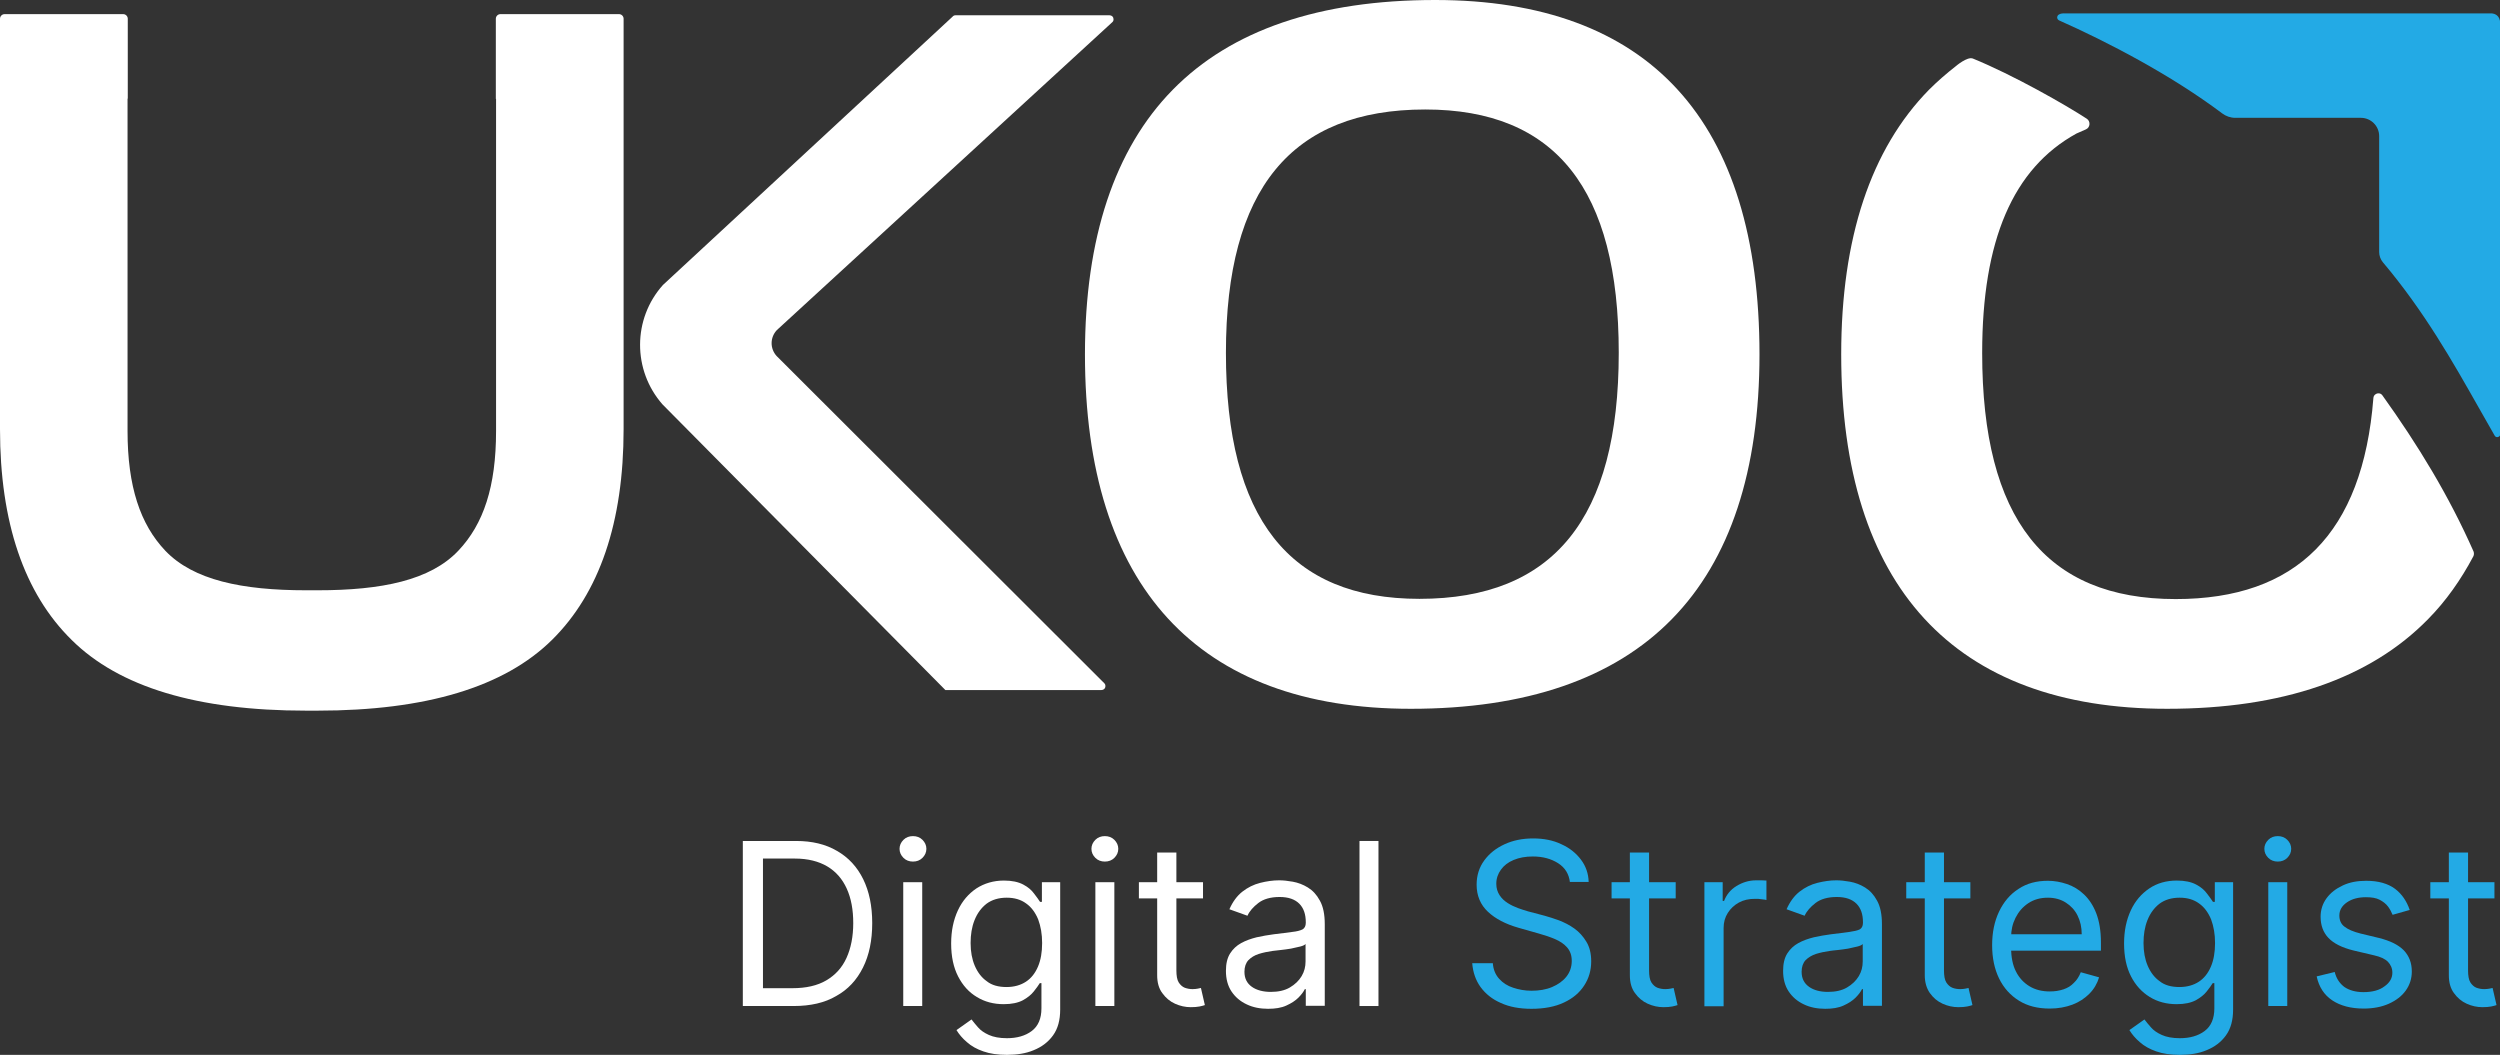 <svg xmlns="http://www.w3.org/2000/svg" xmlns:xlink="http://www.w3.org/1999/xlink" id="Calque_1" x="0px" y="0px" viewBox="0 0 1080 455.7" style="enable-background:new 0 0 1080 455.7;" xml:space="preserve"><rect x="0" y="0" width="1080" height="455.7" fill="#333333" stroke="none"/><style type="text/css">	.st0{fill:#FFFFFF;}	.st1{fill:#23AAE5;}</style><g>	<g>		<path class="st0" d="M342.9,434.6h-22v-71.3h23c6.9,0,12.8,1.4,17.7,4.3c4.9,2.8,8.7,6.9,11.3,12.2c2.6,5.3,3.9,11.6,3.9,19   c0,7.4-1.3,13.8-4,19.2s-6.5,9.5-11.6,12.3C356.3,433.2,350.1,434.6,342.9,434.6z M329.5,426.9h12.8c5.9,0,10.8-1.1,14.7-3.4   s6.8-5.5,8.7-9.7s2.9-9.2,2.9-15c0-5.8-0.9-10.7-2.8-14.9c-1.9-4.2-4.7-7.4-8.4-9.6c-3.7-2.2-8.4-3.4-14-3.4h-13.8V426.9z"></path>		<path class="st0" d="M394.4,372.2c-1.6,0-3-0.5-4.1-1.6s-1.7-2.4-1.7-3.9s0.6-2.8,1.7-3.9s2.5-1.6,4.1-1.6c1.6,0,3,0.5,4.1,1.6   s1.7,2.4,1.7,3.9s-0.6,2.8-1.7,3.9S396,372.2,394.4,372.2z M390.2,434.6v-53.5h8.2v53.5H390.2z"></path>		<path class="st0" d="M435,455.7c-4,0-7.4-0.5-10.2-1.5c-2.9-1-5.2-2.3-7.1-4c-1.9-1.6-3.4-3.4-4.5-5.2l6.5-4.6   c0.7,1,1.7,2.1,2.8,3.4c1.1,1.3,2.7,2.4,4.7,3.3c2,0.9,4.6,1.4,7.8,1.4c4.3,0,7.9-1,10.7-3.1c2.8-2.1,4.2-5.4,4.2-9.8v-10.9h-0.7   c-0.6,1-1.5,2.2-2.6,3.6c-1.1,1.4-2.7,2.7-4.7,3.8c-2.1,1.1-4.8,1.7-8.3,1.7c-4.3,0-8.2-1-11.6-3.1c-3.4-2-6.1-5-8.1-8.9   c-2-3.9-3-8.6-3-14.2c0-5.5,1-10.2,2.9-14.3c1.9-4.1,4.6-7.2,8-9.5c3.4-2.2,7.4-3.4,11.9-3.4c3.5,0,6.2,0.6,8.3,1.7   s3.6,2.4,4.7,3.9c1.1,1.5,2,2.6,2.6,3.6h0.8v-8.5h7.9v55c0,4.6-1,8.3-3.1,11.2c-2.1,2.9-4.9,5-8.4,6.4   C443.2,455.1,439.3,455.7,435,455.7z M434.8,426.4c3.3,0,6.1-0.8,8.4-2.3c2.3-1.5,4-3.7,5.2-6.5c1.2-2.8,1.8-6.2,1.8-10.2   c0-3.9-0.6-7.2-1.7-10.2c-1.2-2.9-2.9-5.3-5.2-6.9c-2.3-1.7-5.1-2.5-8.4-2.5c-3.5,0-6.4,0.9-8.7,2.6c-2.3,1.8-4,4.1-5.2,7.1   s-1.7,6.3-1.7,9.9c0,3.7,0.6,7,1.8,9.8c1.2,2.8,2.9,5.1,5.2,6.7C428.4,425.6,431.3,426.4,434.8,426.4z"></path>		<path class="st0" d="M477.3,372.2c-1.6,0-3-0.5-4.1-1.6s-1.7-2.4-1.7-3.9s0.6-2.8,1.7-3.9s2.5-1.6,4.1-1.6c1.6,0,3,0.5,4.1,1.6   s1.7,2.4,1.7,3.9s-0.6,2.8-1.7,3.9S478.9,372.2,477.3,372.2z M473.2,434.6v-53.5h8.2v53.5H473.2z"></path>		<path class="st0" d="M519.7,381.1v7H492v-7H519.7z M500,368.3h8.2v50.9c0,2.3,0.3,4.1,1,5.2c0.7,1.1,1.6,1.9,2.6,2.3   c1.1,0.4,2.2,0.6,3.4,0.6c0.9,0,1.6-0.1,2.2-0.2c0.6-0.1,1-0.2,1.4-0.3l1.7,7.4c-0.6,0.2-1.3,0.4-2.3,0.6s-2.3,0.3-3.8,0.3   c-2.3,0-4.6-0.5-6.8-1.5c-2.2-1-4-2.5-5.5-4.6c-1.5-2-2.2-4.6-2.2-7.7V368.3z"></path>		<path class="st0" d="M547.8,435.8c-3.4,0-6.5-0.6-9.2-1.9c-2.8-1.3-5-3.2-6.6-5.6c-1.6-2.4-2.4-5.4-2.4-8.9c0-3.1,0.6-5.6,1.8-7.5   s2.8-3.4,4.8-4.5c2-1.1,4.3-1.9,6.7-2.5c2.4-0.5,4.9-1,7.4-1.3c3.2-0.4,5.9-0.7,7.9-1c2-0.2,3.5-0.6,4.5-1.1   c0.9-0.5,1.4-1.5,1.4-2.8v-0.3c0-3.4-0.9-6.1-2.8-8c-1.9-1.9-4.7-2.9-8.5-2.9c-3.9,0-7,0.9-9.2,2.6c-2.2,1.7-3.8,3.5-4.7,5.5   l-7.8-2.8c1.4-3.2,3.3-5.8,5.6-7.6c2.3-1.8,4.9-3.1,7.7-3.8c2.8-0.7,5.5-1.1,8.2-1.1c1.7,0,3.7,0.2,5.9,0.6   c2.2,0.4,4.4,1.2,6.5,2.5c2.1,1.3,3.8,3.1,5.2,5.7c1.4,2.5,2.1,5.9,2.1,10.2v35.2h-8.2v-7.2h-0.4c-0.6,1.2-1.5,2.4-2.8,3.7   c-1.3,1.3-3,2.4-5.2,3.4C553.5,435.4,550.9,435.8,547.8,435.8z M549,428.5c3.2,0,6-0.6,8.2-1.9c2.2-1.3,3.9-2.9,5.1-4.9   s1.7-4.1,1.7-6.4v-7.5c-0.3,0.4-1.1,0.8-2.3,1.1c-1.2,0.3-2.5,0.6-4,0.9c-1.5,0.2-3,0.5-4.4,0.6c-1.4,0.2-2.6,0.3-3.5,0.4   c-2.1,0.3-4.1,0.7-6,1.3s-3.3,1.5-4.5,2.7c-1.1,1.2-1.7,2.9-1.7,5c0,2.9,1.1,5,3.2,6.5S545.8,428.5,549,428.5z"></path>		<path class="st0" d="M595.5,363.3v71.3h-8.2v-71.3H595.5z"></path>		<path class="st1" d="M678.2,381.1c-0.4-3.5-2.1-6.3-5.1-8.2c-3-1.9-6.6-2.9-10.9-2.9c-3.2,0-5.9,0.5-8.3,1.5   c-2.4,1-4.2,2.4-5.5,4.2c-1.3,1.8-2,3.8-2,6.1c0,1.9,0.5,3.5,1.4,4.9s2.1,2.5,3.5,3.4c1.4,0.9,2.9,1.6,4.5,2.2s3,1,4.3,1.4   l7.2,1.9c1.9,0.5,3.9,1.2,6.2,2c2.3,0.9,4.5,2,6.6,3.5c2.1,1.5,3.8,3.4,5.2,5.7c1.4,2.3,2.1,5.1,2.1,8.5c0,3.9-1,7.3-3,10.4   c-2,3.1-4.9,5.6-8.8,7.4c-3.8,1.8-8.5,2.7-14,2.7c-5.1,0-9.5-0.8-13.2-2.5c-3.7-1.6-6.6-3.9-8.8-6.9c-2.1-2.9-3.3-6.4-3.6-10.3   h8.9c0.2,2.7,1.1,4.9,2.7,6.7c1.6,1.8,3.6,3.1,6.1,3.9c2.4,0.8,5.1,1.3,7.9,1.3c3.3,0,6.3-0.5,8.9-1.6c2.6-1.1,4.7-2.6,6.2-4.5   c1.5-1.9,2.3-4.2,2.3-6.8c0-2.4-0.7-4.3-2-5.8c-1.3-1.5-3.1-2.7-5.2-3.6s-4.5-1.7-7-2.4l-8.8-2.5c-5.6-1.6-10-3.9-13.2-6.9   c-3.2-3-4.9-6.9-4.9-11.7c0-4,1.1-7.5,3.3-10.5c2.2-3,5.1-5.3,8.8-7c3.7-1.7,7.8-2.5,12.3-2.5c4.6,0,8.7,0.8,12.2,2.5   c3.6,1.6,6.4,3.9,8.5,6.7c2.1,2.8,3.2,6,3.3,9.6H678.2z"></path>		<path class="st1" d="M723.9,381.1v7h-27.7v-7H723.9z M704.2,368.3h8.2v50.9c0,2.3,0.3,4.1,1,5.2s1.6,1.9,2.6,2.3   c1.1,0.4,2.2,0.6,3.4,0.6c0.9,0,1.6-0.1,2.2-0.2s1-0.2,1.4-0.3l1.7,7.4c-0.6,0.2-1.3,0.4-2.3,0.6c-1,0.2-2.3,0.3-3.8,0.3   c-2.3,0-4.6-0.5-6.8-1.5c-2.2-1-4-2.5-5.5-4.6c-1.5-2-2.2-4.6-2.2-7.7V368.3z"></path>		<path class="st1" d="M736.3,434.6v-53.5h7.9v8.1h0.6c1-2.6,2.7-4.8,5.3-6.4c2.6-1.6,5.4-2.5,8.6-2.5c0.6,0,1.4,0,2.3,0   c0.9,0,1.6,0.1,2.1,0.1v8.4c-0.3-0.1-0.9-0.2-1.9-0.3c-1-0.2-2-0.2-3.1-0.2c-2.6,0-4.9,0.5-6.9,1.6c-2,1.1-3.6,2.6-4.8,4.5   c-1.2,1.9-1.8,4-1.8,6.5v33.8H736.3z"></path>		<path class="st1" d="M788.5,435.8c-3.4,0-6.5-0.6-9.2-1.9c-2.8-1.3-5-3.2-6.6-5.6c-1.6-2.4-2.4-5.4-2.4-8.9c0-3.1,0.6-5.6,1.8-7.5   c1.2-1.9,2.8-3.4,4.8-4.5s4.3-1.9,6.7-2.5c2.4-0.5,4.9-1,7.4-1.3c3.2-0.4,5.9-0.7,7.9-1s3.5-0.6,4.5-1.1c0.9-0.5,1.4-1.5,1.4-2.8   v-0.3c0-3.4-0.9-6.1-2.8-8c-1.9-1.9-4.7-2.9-8.5-2.9c-3.9,0-7,0.9-9.2,2.6c-2.2,1.7-3.8,3.5-4.7,5.5l-7.8-2.8   c1.4-3.2,3.3-5.8,5.6-7.6c2.3-1.8,4.9-3.1,7.7-3.8c2.8-0.7,5.5-1.1,8.2-1.1c1.7,0,3.7,0.2,5.9,0.6c2.2,0.4,4.4,1.2,6.5,2.5   c2.1,1.3,3.8,3.1,5.2,5.7c1.4,2.5,2.1,5.9,2.1,10.2v35.2h-8.2v-7.2h-0.4c-0.6,1.2-1.5,2.4-2.8,3.7c-1.3,1.3-3,2.4-5.2,3.4   C794.2,435.4,791.6,435.8,788.5,435.8z M789.7,428.5c3.2,0,6-0.6,8.2-1.9c2.2-1.3,3.9-2.9,5.1-4.9s1.7-4.1,1.7-6.4v-7.5   c-0.3,0.4-1.1,0.8-2.3,1.1c-1.2,0.3-2.5,0.6-4,0.9c-1.5,0.2-3,0.5-4.4,0.6s-2.6,0.3-3.5,0.4c-2.1,0.3-4.1,0.7-6,1.3   c-1.8,0.6-3.3,1.5-4.5,2.7c-1.1,1.2-1.7,2.9-1.7,5c0,2.9,1.1,5,3.2,6.5S786.4,428.5,789.7,428.5z"></path>		<path class="st1" d="M851.2,381.1v7h-27.7v-7H851.2z M831.6,368.3h8.2v50.9c0,2.3,0.3,4.1,1,5.2c0.7,1.1,1.6,1.9,2.6,2.3   s2.2,0.6,3.4,0.6c0.9,0,1.6-0.1,2.2-0.2s1-0.2,1.4-0.3l1.7,7.4c-0.6,0.2-1.3,0.4-2.3,0.6s-2.3,0.3-3.8,0.3c-2.3,0-4.6-0.5-6.8-1.5   c-2.2-1-4-2.5-5.5-4.6c-1.4-2-2.2-4.6-2.2-7.7V368.3z"></path>		<path class="st1" d="M885.5,435.7c-5.2,0-9.6-1.1-13.3-3.4c-3.7-2.3-6.6-5.5-8.6-9.6s-3-8.9-3-14.4s1-10.3,3-14.5   c2-4.2,4.8-7.5,8.4-9.8c3.6-2.4,7.8-3.5,12.7-3.5c2.8,0,5.5,0.5,8.2,1.4c2.7,0.9,5.2,2.4,7.4,4.5c2.2,2.1,4,4.8,5.3,8.2   c1.3,3.4,2,7.6,2,12.6v3.5h-41.2v-7.1h32.9c0-3-0.6-5.7-1.8-8.1c-1.2-2.4-2.9-4.2-5.1-5.6c-2.2-1.4-4.8-2.1-7.7-2.1   c-3.3,0-6.1,0.8-8.5,2.4c-2.4,1.6-4.2,3.7-5.5,6.3c-1.3,2.6-1.9,5.3-1.9,8.3v4.7c0,4,0.7,7.5,2.1,10.2c1.4,2.8,3.4,4.9,5.9,6.4   c2.5,1.5,5.4,2.2,8.7,2.2c2.2,0,4.1-0.3,5.9-0.9c1.8-0.6,3.3-1.5,4.5-2.8c1.3-1.2,2.3-2.8,3-4.6l7.9,2.2c-0.8,2.7-2.2,5.1-4.2,7.1   c-2,2-4.4,3.6-7.3,4.7S889.1,435.7,885.5,435.7z"></path>		<path class="st1" d="M941.7,455.7c-4,0-7.4-0.5-10.2-1.5c-2.9-1-5.2-2.3-7.1-4c-1.9-1.6-3.4-3.4-4.5-5.2l6.5-4.6   c0.7,1,1.7,2.1,2.8,3.4c1.1,1.3,2.7,2.4,4.7,3.3c2,0.9,4.6,1.4,7.8,1.4c4.3,0,7.9-1,10.7-3.1c2.8-2.1,4.2-5.4,4.2-9.8v-10.9h-0.7   c-0.6,1-1.5,2.2-2.6,3.6c-1.1,1.4-2.7,2.7-4.7,3.8c-2.1,1.1-4.8,1.7-8.3,1.7c-4.3,0-8.2-1-11.6-3.1s-6.1-5-8.1-8.9s-3-8.6-3-14.2   c0-5.5,1-10.2,2.9-14.3c1.9-4.1,4.6-7.2,8-9.5s7.4-3.4,11.9-3.4c3.5,0,6.2,0.6,8.3,1.7s3.6,2.4,4.7,3.9c1.1,1.5,2,2.6,2.6,3.6h0.8   v-8.5h7.9v55c0,4.6-1,8.3-3.1,11.2c-2.1,2.9-4.9,5-8.4,6.4C949.9,455.1,946,455.7,941.7,455.7z M941.5,426.4   c3.3,0,6.1-0.8,8.4-2.3c2.3-1.5,4-3.7,5.2-6.5c1.2-2.8,1.8-6.2,1.8-10.2c0-3.9-0.6-7.2-1.7-10.2c-1.2-2.9-2.9-5.3-5.2-6.9   c-2.3-1.7-5.1-2.5-8.4-2.5c-3.5,0-6.4,0.9-8.7,2.6c-2.3,1.8-4,4.1-5.2,7.1s-1.7,6.3-1.7,9.9c0,3.7,0.6,7,1.8,9.8s2.9,5.1,5.2,6.7   C935.1,425.6,938,426.4,941.5,426.4z"></path>		<path class="st1" d="M984,372.2c-1.6,0-3-0.5-4.1-1.6s-1.7-2.4-1.7-3.9s0.6-2.8,1.7-3.9s2.5-1.6,4.1-1.6c1.6,0,3,0.5,4.1,1.6   s1.7,2.4,1.7,3.9s-0.6,2.8-1.7,3.9S985.6,372.2,984,372.2z M979.9,434.6v-53.5h8.2v53.5H979.9z"></path>		<path class="st1" d="M1041,393.1l-7.4,2.1c-0.5-1.2-1.1-2.4-2-3.6c-0.9-1.2-2.1-2.1-3.6-2.9s-3.5-1.1-5.9-1.1   c-3.3,0-6,0.7-8.2,2.2c-2.2,1.5-3.3,3.4-3.3,5.7c0,2,0.7,3.7,2.2,4.8c1.5,1.2,3.8,2.2,7,3l7.9,1.9c4.8,1.2,8.3,2.9,10.7,5.3   c2.3,2.4,3.5,5.4,3.5,9.2c0,3.1-0.9,5.8-2.6,8.2s-4.2,4.3-7.3,5.7c-3.1,1.4-6.8,2.1-10.9,2.1c-5.5,0-10-1.2-13.5-3.5   c-3.6-2.4-5.8-5.8-6.8-10.4l7.8-1.9c0.7,2.9,2.2,5,4.2,6.5c2.1,1.4,4.8,2.2,8.2,2.2c3.8,0,6.9-0.8,9.1-2.5   c2.3-1.6,3.4-3.6,3.4-5.9c0-1.9-0.7-3.4-1.9-4.7c-1.3-1.3-3.3-2.2-6-2.8l-8.9-2.1c-4.9-1.2-8.5-3-10.8-5.4   c-2.3-2.4-3.4-5.5-3.4-9.2c0-3,0.9-5.7,2.6-8c1.7-2.3,4-4.1,7-5.5s6.3-2,10.1-2c5.3,0,9.4,1.2,12.5,3.5   C1037.6,386.2,1039.7,389.3,1041,393.1z"></path>		<path class="st1" d="M1077.6,381.1v7h-27.7v-7H1077.6z M1058,368.3h8.2v50.9c0,2.3,0.3,4.1,1,5.2c0.7,1.1,1.6,1.9,2.6,2.3   c1.1,0.4,2.2,0.6,3.4,0.6c0.9,0,1.6-0.1,2.2-0.2c0.6-0.1,1-0.2,1.4-0.3l1.7,7.4c-0.6,0.2-1.3,0.4-2.3,0.6c-1,0.2-2.3,0.3-3.8,0.3   c-2.3,0-4.6-0.5-6.8-1.5c-2.2-1-4-2.5-5.5-4.6c-1.5-2-2.2-4.6-2.2-7.7V368.3z"></path>	</g>	<g>		<g>			<path class="st0" d="M335.5,153.8c-2.9-3.2-2.9-8,0.1-11.2l145-133.1c0.7-0.7,0.4-1.5,0.3-1.9c-0.1-0.3-0.6-1-1.6-1h-66.5    c-0.5,0-1,0.2-1.3,0.6L286.4,123.1c-13.1,14.6-13.2,36.8-0.2,51.6l122.2,123.4h67.4c1,0,1.5-0.7,1.6-1s0.4-1.1-0.3-1.9    L335.5,153.8z"></path>			<path class="st0" d="M620,0c-50,0-88.1,13-113.4,38.8c-25.1,25.6-37.9,64-37.9,114.3c0,100.1,48.7,153.1,140.8,153.1    c49.7,0,87.6-13,112.8-38.8c25.1-25.6,37.8-64.1,37.8-114.3c0-50.2-11.9-88.7-35.3-114.3C701.3,13,666,0,620,0z M613.2,258.7    c-56.3,0-83.6-34.8-83.6-106.3c0-70.7,28.2-105.1,86.1-105.1c56.3,0,83.6,34.4,83.6,105.1C699.3,224,671.1,258.7,613.2,258.7z"></path>			<path class="st1" d="M1076.5,5.8h-183c-1.6,0-2.8-0.2-3.9,0.4c-0.7,0.3-0.8,0.8-0.9,1.2c0,0.3,0,1,0.8,1.4    C910.2,18,937.8,32.3,960,49c1.6,1.2,3.6,1.9,5.6,1.9h54.3c4.3,0,7.9,3.5,7.9,7.9v50.1c0,1.6,0.6,3.2,1.6,4.4    c17.9,21.2,30.3,43.2,41.3,62.6c2.4,4.2,4.7,8.3,7,12.3c0.4,0.7,1,0.7,1.4,0.6c0.3-0.1,0.9-0.3,1-1.1l0-0.3V10.1    C1080,6.5,1077.6,5.9,1076.5,5.8z"></path>			<path class="st0" d="M1068.6,238.3c-10.7-24.2-24-46-39.4-67.5v0c-0.8-1.1-1.9-0.9-2.3-0.8c-0.3,0.1-1.5,0.5-1.6,2    c-4.6,58.5-33.3,86.8-85.4,86.8c-56.3,0-83.6-34.8-83.6-106.3c0-48.7,13.3-79.7,40.7-94.8l4.1-1.8c1.9-0.8,2.1-3.5,0.4-4.6    c-9-5.9-31.8-18.9-49.2-26c-2.4-1-7.4,3.3-7.4,3.3l0,0c-4.1,3.2-8,6.6-11.6,10.2c-25.1,25.6-37.9,64-37.9,114.3    c0,100.1,48.7,153.1,140.8,153.1c49.7,0,87.6-13,112.8-38.8c7.6-7.7,14.1-16.9,19.5-27.1C1068.8,239.7,1068.8,238.9,1068.6,238.3    z"></path>			<path class="st0" d="M267.4,6.1h-51.2c-1.1,0-2,0.9-2,2v34.6h0.1v143.5c0,24-5.4,40.2-16.3,51.7c-12.1,12.8-33.1,17.1-60.8,17.1    c-0.8,0-1.7,0-2.5,0c-0.8,0-1.7,0-2.5,0c-27.7,0-48.7-4.4-60.8-17.1c-10.8-11.4-16.3-27.7-16.3-51.7V42.6h0.1V8.1    c0-1.1-0.9-2-2-2H2c-1.1,0-2,0.9-2,2v177.3c0,40.2,10.4,70.9,31,91.1C51.5,296.8,85.2,307,132.2,307c0.8,0,1.7,0,2.5,0    c0.8,0,1.7,0,2.5,0c47,0,80.7-10.3,101.2-30.5c20.6-20.3,31-50.9,31-91.1V8.1C269.4,7,268.5,6.1,267.4,6.1z"></path>		</g>	</g></g></svg>
